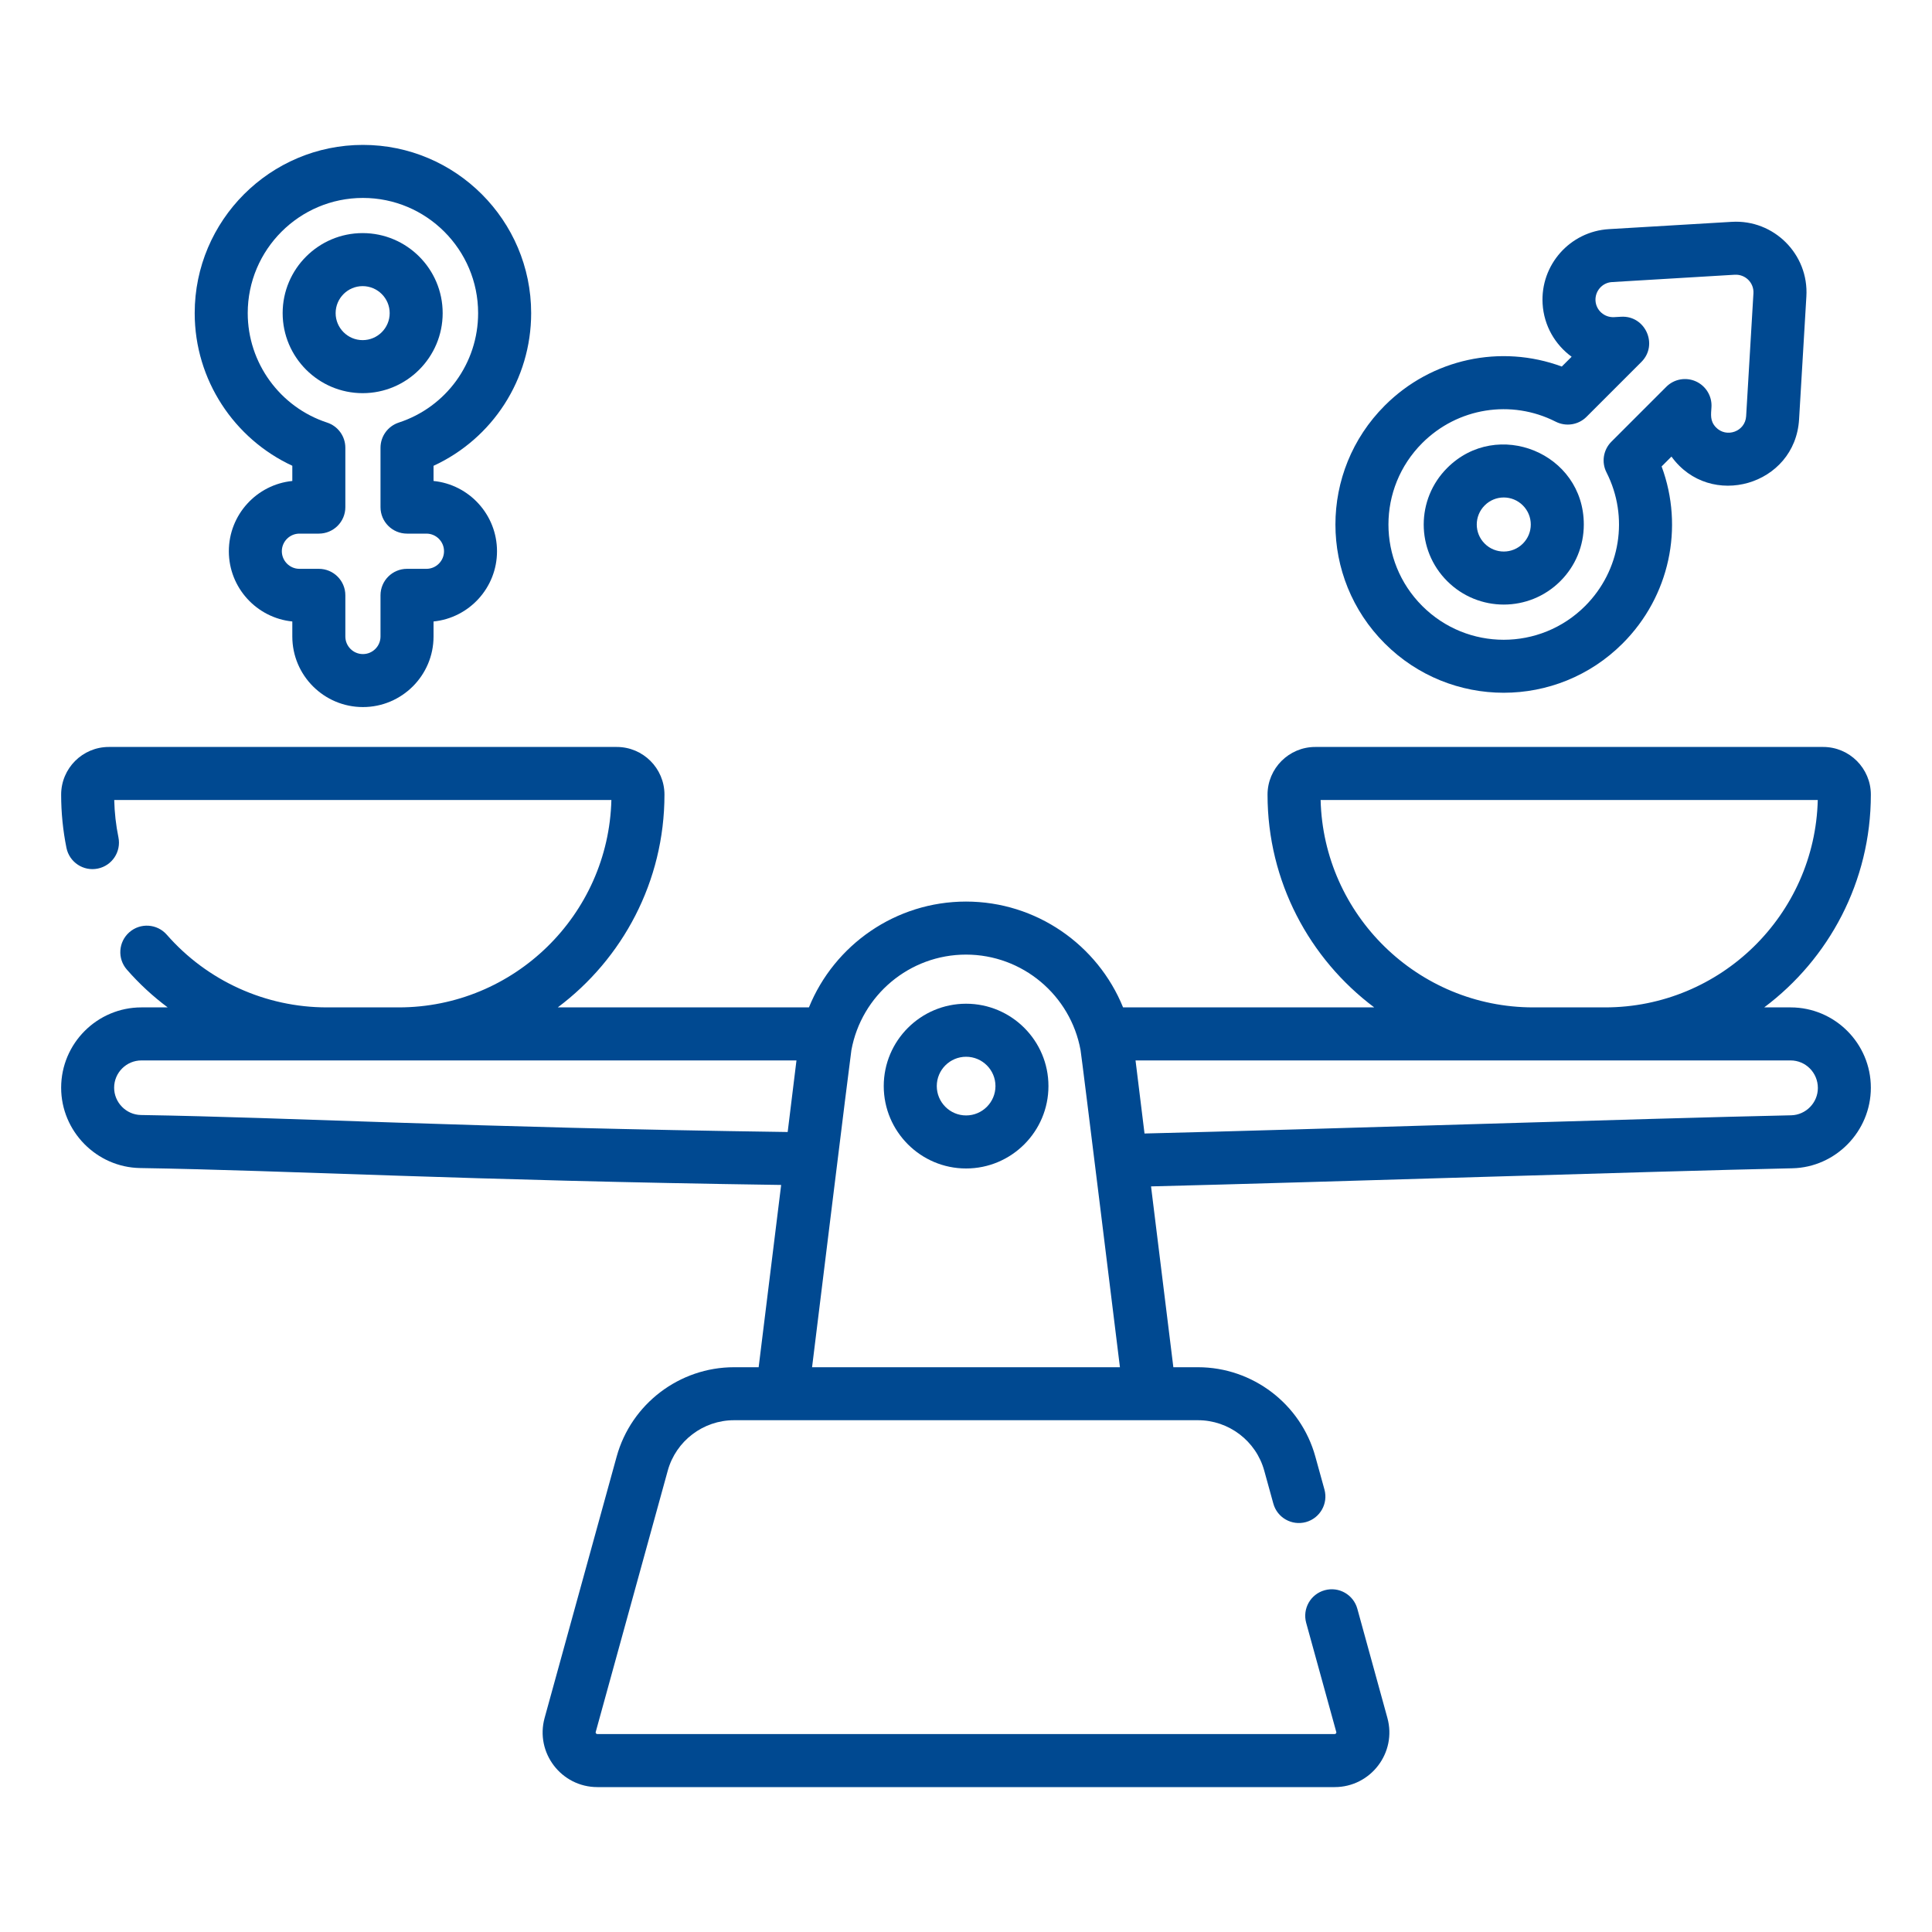 <svg width="40" height="40" viewBox="0 0 40 40" fill="none" xmlns="http://www.w3.org/2000/svg">
<path d="M20.002 20.781C19.062 20.781 18.297 21.546 18.297 22.486C18.297 23.427 19.062 24.192 20.002 24.192C20.942 24.192 21.707 23.427 21.707 22.486C21.707 21.546 20.942 20.781 20.002 20.781ZM20.002 23.094C19.667 23.094 19.395 22.821 19.395 22.486C19.395 22.151 19.667 21.879 20.002 21.879C20.337 21.879 20.61 22.151 20.61 22.486C20.61 22.821 20.337 23.094 20.002 23.094Z" fill="#004991"/>
<path d="M33.595 13.322C34.567 12.35 34.87 10.92 34.402 9.657L34.606 9.453C35.404 10.557 37.167 10.053 37.248 8.682L37.399 6.139C37.452 5.264 36.725 4.54 35.854 4.593C35.854 4.593 35.853 4.593 35.853 4.593L33.31 4.744C32.505 4.792 31.89 5.485 31.938 6.29C31.965 6.744 32.197 7.137 32.539 7.386L32.335 7.589C31.072 7.122 29.642 7.424 28.67 8.397C27.308 9.759 27.308 11.96 28.67 13.322C30.03 14.682 32.233 14.684 33.595 13.322ZM29.446 9.173C30.179 8.44 31.29 8.263 32.21 8.731C32.422 8.838 32.679 8.798 32.847 8.63L33.983 7.494C34.34 7.137 34.063 6.527 33.562 6.558L33.419 6.566C33.217 6.577 33.045 6.425 33.033 6.225C33.022 6.024 33.175 5.851 33.375 5.84L35.918 5.688C36.139 5.677 36.316 5.857 36.303 6.073L36.152 8.617C36.133 8.936 35.741 9.075 35.524 8.845C35.4 8.713 35.425 8.581 35.434 8.429C35.448 8.202 35.319 7.99 35.111 7.896C34.903 7.803 34.659 7.847 34.498 8.009L33.362 9.145C33.194 9.313 33.153 9.57 33.261 9.781C33.729 10.703 33.551 11.813 32.819 12.546C31.886 13.479 30.379 13.479 29.446 12.546C28.513 11.613 28.513 10.106 29.446 9.173Z" fill="#004991"/>
<path d="M32.306 12.031C32.619 11.718 32.791 11.302 32.791 10.859C32.791 9.378 30.997 8.653 29.963 9.688C29.315 10.335 29.314 11.383 29.962 12.031C30.61 12.679 31.658 12.679 32.306 12.031ZM30.739 10.464C30.957 10.245 31.31 10.245 31.529 10.464C31.748 10.683 31.748 11.036 31.529 11.255H31.529C31.311 11.473 30.958 11.474 30.739 11.255C30.52 11.036 30.52 10.683 30.739 10.464Z" fill="#004991"/>
<path d="M7.509 8.14C8.422 8.14 9.165 7.396 9.165 6.483C9.165 5.569 8.422 4.826 7.508 4.826C6.595 4.826 5.852 5.569 5.852 6.483C5.852 7.396 6.595 8.14 7.509 8.14ZM7.508 5.924C7.817 5.924 8.068 6.175 8.068 6.483C8.068 6.791 7.817 7.042 7.508 7.042C7.2 7.042 6.949 6.791 6.949 6.483C6.949 6.175 7.2 5.924 7.508 5.924Z" fill="#004991"/>
<path d="M6.052 9.643V9.958C5.315 10.032 4.738 10.656 4.738 11.413C4.738 12.169 5.315 12.793 6.052 12.867V13.178C6.052 13.984 6.708 14.639 7.514 14.639C8.32 14.639 8.976 13.984 8.976 13.178V12.867C9.713 12.793 10.29 12.169 10.29 11.413C10.29 10.656 9.713 10.032 8.976 9.958V9.644C10.2 9.079 10.997 7.855 10.997 6.483C10.997 4.563 9.434 3 7.514 3C5.594 3 4.031 4.563 4.031 6.483C4.031 7.872 4.855 9.089 6.052 9.643ZM7.514 4.098C8.829 4.098 9.899 5.168 9.899 6.483C9.899 7.516 9.239 8.427 8.256 8.749C8.03 8.823 7.878 9.033 7.878 9.271V10.5C7.878 10.803 8.124 11.048 8.427 11.048H8.829C9.029 11.048 9.193 11.212 9.193 11.412C9.193 11.613 9.029 11.777 8.829 11.777H8.427C8.124 11.777 7.878 12.022 7.878 12.325V13.178C7.878 13.378 7.715 13.542 7.514 13.542C7.313 13.542 7.15 13.378 7.15 13.178V12.325C7.15 12.022 6.904 11.777 6.601 11.777H6.199C5.999 11.777 5.835 11.613 5.835 11.412C5.835 11.212 5.999 11.048 6.199 11.048H6.601C6.904 11.048 7.15 10.803 7.15 10.5V9.271C7.15 9.033 6.998 8.823 6.772 8.749C5.796 8.429 5.129 7.513 5.129 6.483C5.129 5.168 6.199 4.098 7.514 4.098Z" fill="#004991"/>
<path d="M37.072 20.857H36.526C37.866 19.853 38.734 18.252 38.734 16.452C38.734 15.908 38.291 15.465 37.747 15.465H27.23C26.686 15.465 26.243 15.908 26.243 16.452C26.243 18.252 27.112 19.853 28.452 20.857H23.252C22.726 19.562 21.455 18.666 20 18.666C18.545 18.666 17.274 19.562 16.748 20.857H11.548C12.888 19.853 13.757 18.252 13.757 16.452C13.757 15.908 13.314 15.465 12.77 15.465H2.253C1.708 15.465 1.266 15.908 1.266 16.452C1.266 16.823 1.303 17.194 1.376 17.555C1.437 17.852 1.727 18.044 2.024 17.983C2.321 17.923 2.512 17.633 2.452 17.336C2.4 17.083 2.371 16.823 2.365 16.563H12.658C12.598 18.941 10.646 20.857 8.254 20.857H6.769C5.499 20.857 4.29 20.309 3.453 19.352C3.253 19.124 2.906 19.101 2.678 19.301C2.45 19.501 2.427 19.847 2.627 20.075C2.882 20.367 3.166 20.629 3.472 20.857H2.928C2.012 20.857 1.266 21.603 1.266 22.52C1.266 23.422 1.999 24.168 2.9 24.183C6.019 24.233 9.576 24.439 16.173 24.533L15.707 28.307H15.197C14.066 28.307 13.067 29.068 12.767 30.158L11.276 35.566C11.076 36.291 11.624 37 12.368 37H27.632C28.378 37 28.924 36.289 28.724 35.566L28.102 33.307C28.021 33.015 27.719 32.843 27.427 32.924C27.134 33.004 26.963 33.306 27.043 33.599L27.666 35.858C27.667 35.861 27.668 35.865 27.668 35.868C27.668 35.877 27.659 35.902 27.632 35.902H12.368C12.341 35.902 12.332 35.877 12.332 35.868C12.332 35.865 12.333 35.861 12.334 35.858L13.825 30.449C13.994 29.834 14.558 29.404 15.197 29.404H24.803C25.442 29.404 26.006 29.834 26.175 30.449L26.363 31.13C26.443 31.422 26.745 31.593 27.038 31.513C27.33 31.432 27.502 31.13 27.421 30.838L27.233 30.158C26.933 29.068 25.934 28.307 24.803 28.307H24.293L23.831 24.563C27.369 24.476 34.153 24.252 37.108 24.188C38.005 24.169 38.734 23.423 38.734 22.52C38.734 21.603 37.988 20.857 37.072 20.857ZM27.342 16.563H37.635C37.576 18.941 35.623 20.857 33.231 20.857H31.746C29.354 20.857 27.401 18.941 27.342 16.563ZM2.918 23.085C2.612 23.08 2.363 22.826 2.363 22.52C2.363 22.208 2.617 21.955 2.928 21.955H16.49C16.455 22.23 16.406 22.633 16.308 23.437C9.646 23.344 6.077 23.136 2.918 23.085ZM16.813 28.307C16.861 27.919 17.601 21.9 17.627 21.743C17.835 20.605 18.831 19.764 20 19.764C21.169 19.764 22.165 20.605 22.372 21.743C22.399 21.901 23.152 28.023 23.187 28.307H16.813V28.307ZM37.084 23.091C34.093 23.155 27.193 23.384 23.696 23.468C23.597 22.662 23.548 22.252 23.51 21.955H37.072C37.383 21.955 37.637 22.208 37.637 22.526C37.637 22.831 37.389 23.084 37.084 23.091Z" fill="#004991"/>
</svg>
